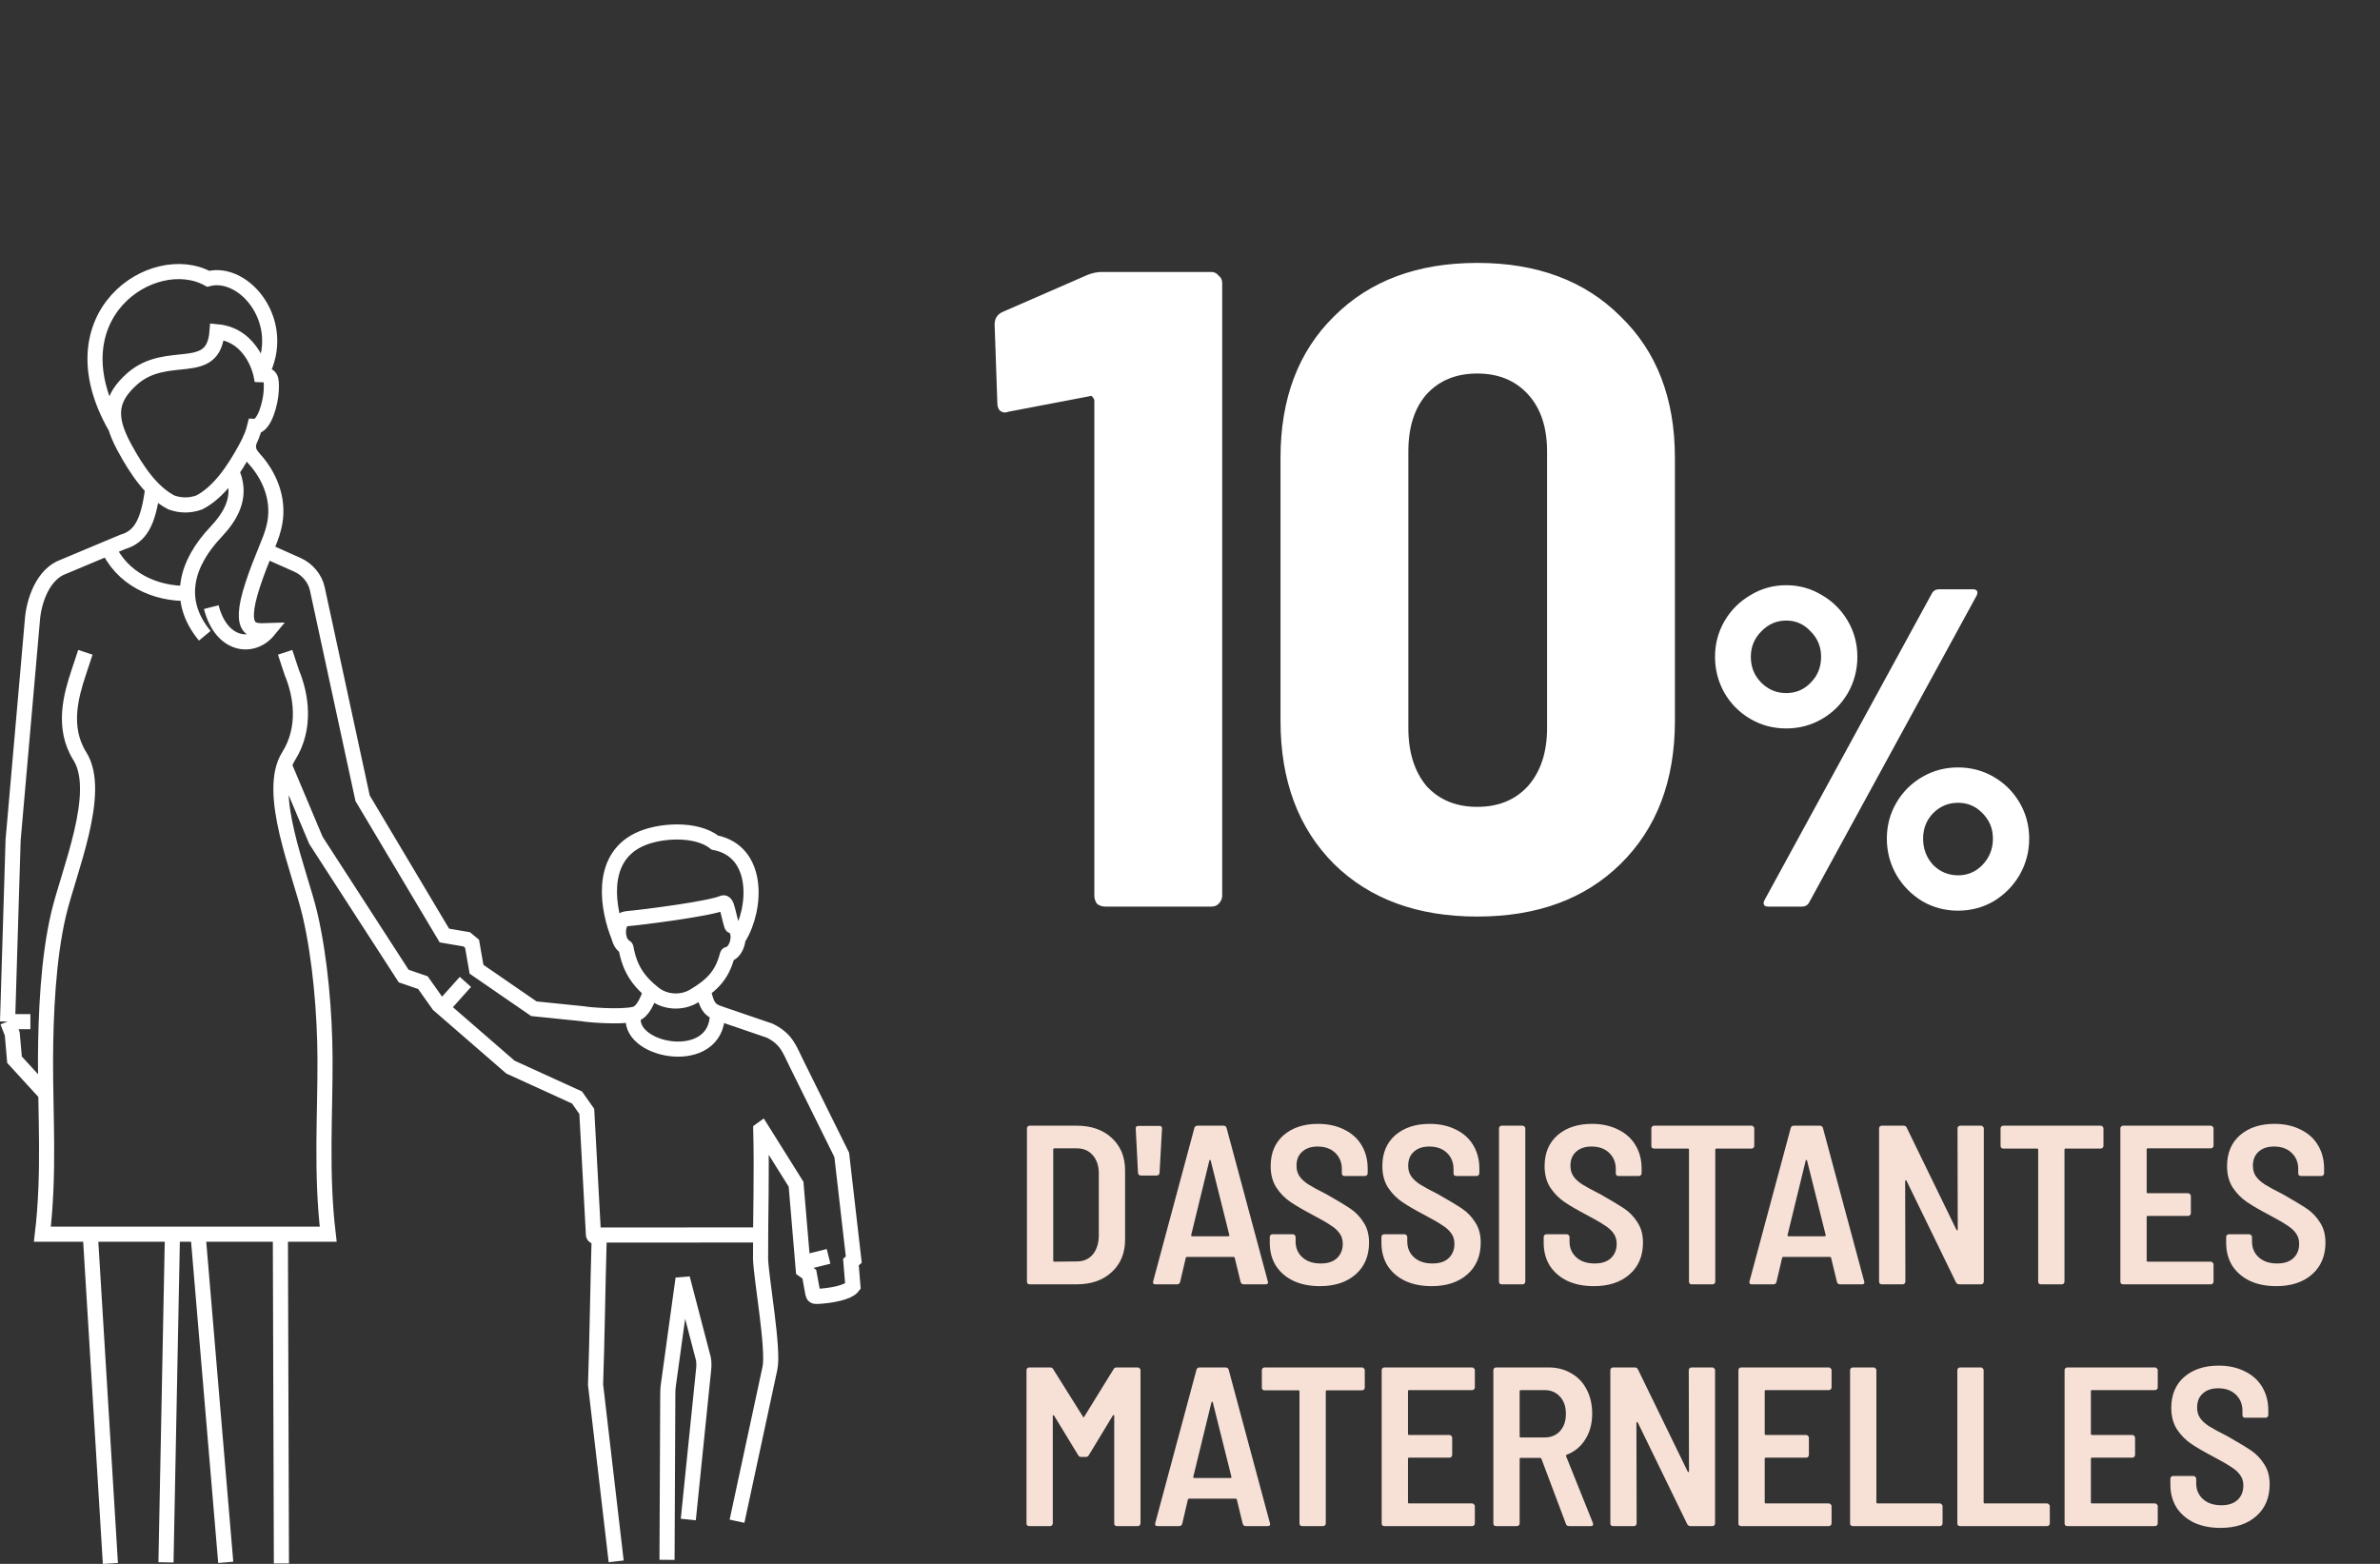 <svg width="315" height="207" viewBox="0 0 315 207" fill="none" xmlns="http://www.w3.org/2000/svg">
    <rect x="0" y="0" width="315" height="207" fill="#333333" stroke="none"/>
    <path
        d="M81.903 123.993C80.486 120.503 79.2 113.763 84.512 111.172C87.184 109.87 92.152 109.556 94.623 111.53C100.55 112.694 100.142 120.208 97.815 124.044M30.83 62.811C31.99 65.854 30.548 68.325 28.559 70.432C24.733 74.488 23.165 79.399 27.104 84.152M33.276 57.793C32.285 59.616 33.395 60.371 34.116 61.27C35.822 63.389 37.114 66.464 36.224 69.891C35.766 71.752 34.631 73.783 33.439 77.43C31.3 83.983 33.746 83.511 35.521 83.461C33.445 85.982 29.299 85.567 27.963 80.361M34.543 49.587C38.2 42.796 32.435 35.653 27.55 36.898C20.299 32.924 6.764 41.746 15.319 56.592M34.543 49.587C34.543 49.587 33.527 44.355 28.723 43.909C28.239 50.14 22.174 46.053 17.514 50.128C14.667 52.662 14.209 55.014 16.398 59.101C18.192 62.446 20.161 65.194 22.67 66.502C23.924 66.948 25.135 66.948 26.383 66.502C28.892 65.194 30.861 62.44 32.655 59.101C33.169 58.133 33.521 57.258 33.721 56.428C34.982 56.472 35.847 53.303 35.904 51.624C35.967 49.945 35.847 49.618 34.543 49.587ZM35.502 73.041L39.385 74.771C40.664 75.343 41.699 76.556 41.994 77.921L47.99 105.657L58.816 123.83L61.77 124.333L62.479 124.918L63.068 128.294L70.657 133.52L77.168 134.186C77.318 134.268 82.047 134.721 84.023 134.237C85.052 133.985 85.685 132.476 86.149 131.155M37.635 101.312L41.812 111.229L53.428 129.194L55.974 130.068L58.044 132.992L67.559 141.248L76.365 145.266L77.663 147.108L78.548 163.476C78.548 163.696 79.306 163.853 79.3 164.067C79.125 169.883 79.031 177.454 78.824 183.277L81.552 206.668M88.282 206.467L88.382 184.868C88.37 184.302 88.395 183.736 88.483 183.17L90.295 170.034L90.527 170.015L93.093 179.844C93.18 180.303 93.18 180.768 93.13 181.227L91.098 201.129M97.546 201.355L101.898 181.126C102.45 178.687 100.757 169.273 100.663 166.664C100.65 160.684 100.839 155.433 100.694 149.56L100.807 149.479L105.361 156.748L106.32 168.085L107.117 168.657L107.587 171.223C107.669 171.556 107.757 171.613 108.208 171.594C109.845 171.518 112.254 171.122 112.887 170.273L112.624 167.048L113 166.733L111.407 152.868L105.411 140.751C104.514 138.978 104.175 137.569 101.892 136.431L95.137 134.123C93.726 133.639 93.557 132.91 93.111 131.325M11.299 86.341L10.402 89.057C9.411 92.05 8.188 96.326 10.577 100.105C13.588 104.915 9.053 115.429 7.736 121.088C6.381 126.905 6.055 134.161 6.024 140.128C5.993 147.435 6.576 155.245 5.61 163.363H43.437C42.471 155.245 43.054 147.435 43.017 140.128C42.991 134.161 42.389 126.905 41.035 121.088C39.717 115.423 35.183 104.915 38.193 100.105C40.583 96.313 39.843 91.956 38.626 89.032L37.735 86.341M14.215 72.255C16.04 76.6 20.562 78.688 24.984 78.537M1 135.23H4.023M1 135.23L1.621 136.846L1.922 140.267L6.35 145.109M1 135.23L1.734 111.203L4.28 82.14C4.462 79.562 5.679 75.978 8.414 75.01L16.247 71.727C18.555 71.054 19.622 69.218 20.199 64.748M29.877 206.8L26.226 163.564M37.246 206.945L37.108 163.363M21.968 206.8L22.82 163.564M14.61 206.945L11.951 163.363M78.554 163.476L100.663 163.463M83.81 134.733C83.409 139.267 94.748 141.279 94.949 134.375M106.069 167.192L109.663 166.299M58.527 133.4L61.6 129.967M82.856 125.465C83.327 128.125 84.4 129.816 86.544 131.514C88.037 132.69 90.195 132.822 91.826 131.86C94.328 130.376 95.595 129.005 96.266 126.395C96.279 126.345 96.304 126.32 96.348 126.314C97.696 126.037 98.229 123.157 97.013 122.604C96.862 122.535 96.881 122.604 96.818 122.421C96.655 121.931 96.304 120.29 96.147 119.906C96.053 119.673 95.915 119.384 95.589 119.554C93.895 120.277 85.215 121.409 82.888 121.61C81.552 121.73 81.502 124.679 82.769 125.345C82.819 125.37 82.844 125.408 82.856 125.465Z"
        stroke="white" stroke-width="2" stroke-miterlimit="22.93" />
    <path
        d="M136.28 170C136.18 170 136.09 169.97 136.01 169.91C135.95 169.83 135.92 169.74 135.92 169.64V149.36C135.92 149.26 135.95 149.18 136.01 149.12C136.09 149.04 136.18 149 136.28 149H142.49C144.43 149 145.98 149.54 147.14 150.62C148.32 151.7 148.91 153.14 148.91 154.94V164.06C148.91 165.86 148.32 167.3 147.14 168.38C145.98 169.46 144.43 170 142.49 170H136.28ZM139.4 166.85C139.4 166.95 139.45 167 139.55 167L142.52 166.97C143.38 166.97 144.07 166.68 144.59 166.1C145.11 165.5 145.39 164.69 145.43 163.67V155.33C145.43 154.31 145.16 153.5 144.62 152.9C144.1 152.3 143.4 152 142.52 152H139.55C139.45 152 139.4 152.05 139.4 152.15V166.85ZM151.008 155.6C150.908 155.6 150.818 155.57 150.738 155.51C150.658 155.43 150.618 155.34 150.618 155.24L150.318 149.39C150.318 149.15 150.428 149.03 150.648 149.03H153.468C153.688 149.03 153.798 149.15 153.798 149.39L153.468 155.24C153.468 155.34 153.428 155.43 153.348 155.51C153.268 155.57 153.178 155.6 153.078 155.6H151.008ZM164.621 170C164.401 170 164.261 169.9 164.201 169.7L163.421 166.49C163.401 166.41 163.351 166.37 163.271 166.37H157.091C157.011 166.37 156.961 166.41 156.941 166.49L156.191 169.7C156.131 169.9 155.991 170 155.771 170H152.921C152.661 170 152.561 169.87 152.621 169.61L158.081 149.3C158.141 149.1 158.281 149 158.501 149H161.921C162.141 149 162.281 149.1 162.341 149.3L167.801 169.61L167.831 169.73C167.831 169.91 167.721 170 167.501 170H164.621ZM157.661 163.46C157.641 163.52 157.651 163.57 157.691 163.61C157.731 163.63 157.771 163.64 157.811 163.64H162.551C162.591 163.64 162.631 163.63 162.671 163.61C162.711 163.57 162.721 163.52 162.701 163.46L160.241 153.62C160.221 153.56 160.191 153.53 160.151 153.53C160.111 153.53 160.081 153.56 160.061 153.62L157.661 163.46ZM174.687 170.24C173.367 170.24 172.207 170.01 171.207 169.55C170.207 169.07 169.427 168.4 168.867 167.54C168.327 166.66 168.057 165.65 168.057 164.51V163.73C168.057 163.63 168.087 163.55 168.147 163.49C168.227 163.41 168.317 163.37 168.417 163.37H171.117C171.217 163.37 171.297 163.41 171.357 163.49C171.437 163.55 171.477 163.63 171.477 163.73V164.33C171.477 165.19 171.777 165.89 172.377 166.43C172.977 166.97 173.787 167.24 174.807 167.24C175.747 167.24 176.467 167 176.967 166.52C177.467 166.04 177.717 165.41 177.717 164.63C177.717 164.09 177.577 163.63 177.297 163.25C177.017 162.85 176.617 162.49 176.097 162.17C175.597 161.83 174.817 161.38 173.757 160.82C172.537 160.18 171.557 159.61 170.817 159.11C170.077 158.61 169.447 157.97 168.927 157.19C168.427 156.41 168.177 155.46 168.177 154.34C168.177 152.62 168.747 151.26 169.887 150.26C171.047 149.26 172.567 148.76 174.447 148.76C175.747 148.76 176.897 149.01 177.897 149.51C178.897 149.99 179.667 150.68 180.207 151.58C180.747 152.48 181.017 153.51 181.017 154.67V155.3C181.017 155.4 180.977 155.49 180.897 155.57C180.837 155.63 180.757 155.66 180.657 155.66H177.957C177.857 155.66 177.767 155.63 177.687 155.57C177.627 155.49 177.597 155.4 177.597 155.3V154.73C177.597 153.87 177.307 153.16 176.727 152.6C176.147 152.04 175.367 151.76 174.387 151.76C173.527 151.76 172.847 151.99 172.347 152.45C171.847 152.89 171.597 153.51 171.597 154.31C171.597 154.85 171.727 155.31 171.987 155.69C172.247 156.07 172.637 156.43 173.157 156.77C173.697 157.11 174.507 157.55 175.587 158.09C177.027 158.91 178.087 159.55 178.767 160.01C179.447 160.47 180.017 161.07 180.477 161.81C180.957 162.53 181.197 163.42 181.197 164.48C181.197 166.24 180.607 167.64 179.427 168.68C178.247 169.72 176.667 170.24 174.687 170.24ZM189.468 170.24C188.148 170.24 186.988 170.01 185.988 169.55C184.988 169.07 184.208 168.4 183.648 167.54C183.108 166.66 182.838 165.65 182.838 164.51V163.73C182.838 163.63 182.868 163.55 182.928 163.49C183.008 163.41 183.098 163.37 183.198 163.37H185.898C185.998 163.37 186.078 163.41 186.138 163.49C186.218 163.55 186.258 163.63 186.258 163.73V164.33C186.258 165.19 186.558 165.89 187.158 166.43C187.758 166.97 188.568 167.24 189.588 167.24C190.528 167.24 191.248 167 191.748 166.52C192.248 166.04 192.498 165.41 192.498 164.63C192.498 164.09 192.358 163.63 192.078 163.25C191.798 162.85 191.398 162.49 190.878 162.17C190.378 161.83 189.598 161.38 188.538 160.82C187.318 160.18 186.338 159.61 185.598 159.11C184.858 158.61 184.228 157.97 183.708 157.19C183.208 156.41 182.958 155.46 182.958 154.34C182.958 152.62 183.528 151.26 184.668 150.26C185.828 149.26 187.348 148.76 189.228 148.76C190.528 148.76 191.678 149.01 192.678 149.51C193.678 149.99 194.448 150.68 194.988 151.58C195.528 152.48 195.798 153.51 195.798 154.67V155.3C195.798 155.4 195.758 155.49 195.678 155.57C195.618 155.63 195.538 155.66 195.438 155.66H192.738C192.638 155.66 192.548 155.63 192.468 155.57C192.408 155.49 192.378 155.4 192.378 155.3V154.73C192.378 153.87 192.088 153.16 191.508 152.6C190.928 152.04 190.148 151.76 189.168 151.76C188.308 151.76 187.628 151.99 187.128 152.45C186.628 152.89 186.378 153.51 186.378 154.31C186.378 154.85 186.508 155.31 186.768 155.69C187.028 156.07 187.418 156.43 187.938 156.77C188.478 157.11 189.288 157.55 190.368 158.09C191.808 158.91 192.868 159.55 193.548 160.01C194.228 160.47 194.798 161.07 195.258 161.81C195.738 162.53 195.978 163.42 195.978 164.48C195.978 166.24 195.388 167.64 194.208 168.68C193.028 169.72 191.448 170.24 189.468 170.24ZM198.759 170C198.659 170 198.569 169.97 198.489 169.91C198.429 169.83 198.399 169.74 198.399 169.64V149.36C198.399 149.26 198.429 149.18 198.489 149.12C198.569 149.04 198.659 149 198.759 149H201.519C201.619 149 201.699 149.04 201.759 149.12C201.839 149.18 201.879 149.26 201.879 149.36V169.64C201.879 169.74 201.839 169.83 201.759 169.91C201.699 169.97 201.619 170 201.519 170H198.759ZM210.943 170.24C209.623 170.24 208.463 170.01 207.463 169.55C206.463 169.07 205.683 168.4 205.123 167.54C204.583 166.66 204.313 165.65 204.313 164.51V163.73C204.313 163.63 204.343 163.55 204.403 163.49C204.483 163.41 204.573 163.37 204.673 163.37H207.373C207.473 163.37 207.553 163.41 207.613 163.49C207.693 163.55 207.733 163.63 207.733 163.73V164.33C207.733 165.19 208.033 165.89 208.633 166.43C209.233 166.97 210.043 167.24 211.063 167.24C212.003 167.24 212.723 167 213.223 166.52C213.723 166.04 213.973 165.41 213.973 164.63C213.973 164.09 213.833 163.63 213.553 163.25C213.273 162.85 212.873 162.49 212.353 162.17C211.853 161.83 211.073 161.38 210.013 160.82C208.793 160.18 207.813 159.61 207.073 159.11C206.333 158.61 205.703 157.97 205.183 157.19C204.683 156.41 204.433 155.46 204.433 154.34C204.433 152.62 205.003 151.26 206.143 150.26C207.303 149.26 208.823 148.76 210.703 148.76C212.003 148.76 213.153 149.01 214.153 149.51C215.153 149.99 215.923 150.68 216.463 151.58C217.003 152.48 217.273 153.51 217.273 154.67V155.3C217.273 155.4 217.233 155.49 217.153 155.57C217.093 155.63 217.013 155.66 216.913 155.66H214.213C214.113 155.66 214.023 155.63 213.943 155.57C213.883 155.49 213.853 155.4 213.853 155.3V154.73C213.853 153.87 213.563 153.16 212.983 152.6C212.403 152.04 211.623 151.76 210.643 151.76C209.783 151.76 209.103 151.99 208.603 152.45C208.103 152.89 207.853 153.51 207.853 154.31C207.853 154.85 207.983 155.31 208.243 155.69C208.503 156.07 208.893 156.43 209.413 156.77C209.953 157.11 210.763 157.55 211.843 158.09C213.283 158.91 214.343 159.55 215.023 160.01C215.703 160.47 216.273 161.07 216.733 161.81C217.213 162.53 217.453 163.42 217.453 164.48C217.453 166.24 216.863 167.64 215.683 168.68C214.503 169.72 212.923 170.24 210.943 170.24ZM231.822 149C231.922 149 232.002 149.04 232.062 149.12C232.142 149.18 232.182 149.26 232.182 149.36V151.67C232.182 151.77 232.142 151.86 232.062 151.94C232.002 152 231.922 152.03 231.822 152.03H227.172C227.072 152.03 227.022 152.08 227.022 152.18V169.64C227.022 169.74 226.982 169.83 226.902 169.91C226.842 169.97 226.762 170 226.662 170H223.902C223.802 170 223.712 169.97 223.632 169.91C223.572 169.83 223.542 169.74 223.542 169.64V152.18C223.542 152.08 223.492 152.03 223.392 152.03H218.922C218.822 152.03 218.732 152 218.652 151.94C218.592 151.86 218.562 151.77 218.562 151.67V149.36C218.562 149.26 218.592 149.18 218.652 149.12C218.732 149.04 218.822 149 218.922 149H231.822ZM243.55 170C243.33 170 243.19 169.9 243.13 169.7L242.35 166.49C242.33 166.41 242.28 166.37 242.2 166.37H236.02C235.94 166.37 235.89 166.41 235.87 166.49L235.12 169.7C235.06 169.9 234.92 170 234.7 170H231.85C231.59 170 231.49 169.87 231.55 169.61L237.01 149.3C237.07 149.1 237.21 149 237.43 149H240.85C241.07 149 241.21 149.1 241.27 149.3L246.73 169.61L246.76 169.73C246.76 169.91 246.65 170 246.43 170H243.55ZM236.59 163.46C236.57 163.52 236.58 163.57 236.62 163.61C236.66 163.63 236.7 163.64 236.74 163.64H241.48C241.52 163.64 241.56 163.63 241.6 163.61C241.64 163.57 241.65 163.52 241.63 163.46L239.17 153.62C239.15 153.56 239.12 153.53 239.08 153.53C239.04 153.53 239.01 153.56 238.99 153.62L236.59 163.46ZM259.083 149.36C259.083 149.26 259.113 149.18 259.173 149.12C259.253 149.04 259.343 149 259.443 149H262.203C262.303 149 262.383 149.04 262.443 149.12C262.523 149.18 262.563 149.26 262.563 149.36V169.64C262.563 169.74 262.523 169.83 262.443 169.91C262.383 169.97 262.303 170 262.203 170H259.293C259.113 170 258.973 169.91 258.873 169.73L252.333 156.29C252.293 156.23 252.253 156.21 252.213 156.23C252.173 156.23 252.153 156.27 252.153 156.35L252.183 169.64C252.183 169.74 252.143 169.83 252.063 169.91C252.003 169.97 251.923 170 251.823 170H249.063C248.963 170 248.873 169.97 248.793 169.91C248.733 169.83 248.703 169.74 248.703 169.64V149.36C248.703 149.26 248.733 149.18 248.793 149.12C248.873 149.04 248.963 149 249.063 149H251.943C252.143 149 252.283 149.09 252.363 149.27L258.933 162.77C258.973 162.83 259.013 162.86 259.053 162.86C259.093 162.84 259.113 162.79 259.113 162.71L259.083 149.36ZM278.04 149C278.14 149 278.22 149.04 278.28 149.12C278.36 149.18 278.4 149.26 278.4 149.36V151.67C278.4 151.77 278.36 151.86 278.28 151.94C278.22 152 278.14 152.03 278.04 152.03H273.39C273.29 152.03 273.24 152.08 273.24 152.18V169.64C273.24 169.74 273.2 169.83 273.12 169.91C273.06 169.97 272.98 170 272.88 170H270.12C270.02 170 269.93 169.97 269.85 169.91C269.79 169.83 269.76 169.74 269.76 169.64V152.18C269.76 152.08 269.71 152.03 269.61 152.03H265.14C265.04 152.03 264.95 152 264.87 151.94C264.81 151.86 264.78 151.77 264.78 151.67V149.36C264.78 149.26 264.81 149.18 264.87 149.12C264.95 149.04 265.04 149 265.14 149H278.04ZM292.968 151.64C292.968 151.74 292.928 151.83 292.848 151.91C292.788 151.97 292.708 152 292.608 152H284.268C284.168 152 284.118 152.05 284.118 152.15V157.79C284.118 157.89 284.168 157.94 284.268 157.94H289.608C289.708 157.94 289.788 157.98 289.848 158.06C289.928 158.12 289.968 158.2 289.968 158.3V160.58C289.968 160.68 289.928 160.77 289.848 160.85C289.788 160.91 289.708 160.94 289.608 160.94H284.268C284.168 160.94 284.118 160.99 284.118 161.09V166.85C284.118 166.95 284.168 167 284.268 167H292.608C292.708 167 292.788 167.04 292.848 167.12C292.928 167.18 292.968 167.26 292.968 167.36V169.64C292.968 169.74 292.928 169.83 292.848 169.91C292.788 169.97 292.708 170 292.608 170H280.998C280.898 170 280.808 169.97 280.728 169.91C280.668 169.83 280.638 169.74 280.638 169.64V149.36C280.638 149.26 280.668 149.18 280.728 149.12C280.808 149.04 280.898 149 280.998 149H292.608C292.708 149 292.788 149.04 292.848 149.12C292.928 149.18 292.968 149.26 292.968 149.36V151.64ZM301.269 170.24C299.949 170.24 298.789 170.01 297.789 169.55C296.789 169.07 296.009 168.4 295.449 167.54C294.909 166.66 294.639 165.65 294.639 164.51V163.73C294.639 163.63 294.669 163.55 294.729 163.49C294.809 163.41 294.899 163.37 294.999 163.37H297.699C297.799 163.37 297.879 163.41 297.939 163.49C298.019 163.55 298.059 163.63 298.059 163.73V164.33C298.059 165.19 298.359 165.89 298.959 166.43C299.559 166.97 300.369 167.24 301.389 167.24C302.329 167.24 303.049 167 303.549 166.52C304.049 166.04 304.299 165.41 304.299 164.63C304.299 164.09 304.159 163.63 303.879 163.25C303.599 162.85 303.199 162.49 302.679 162.17C302.179 161.83 301.399 161.38 300.339 160.82C299.119 160.18 298.139 159.61 297.399 159.11C296.659 158.61 296.029 157.97 295.509 157.19C295.009 156.41 294.759 155.46 294.759 154.34C294.759 152.62 295.329 151.26 296.469 150.26C297.629 149.26 299.149 148.76 301.029 148.76C302.329 148.76 303.479 149.01 304.479 149.51C305.479 149.99 306.249 150.68 306.789 151.58C307.329 152.48 307.599 153.51 307.599 154.67V155.3C307.599 155.4 307.559 155.49 307.479 155.57C307.419 155.63 307.339 155.66 307.239 155.66H304.539C304.439 155.66 304.349 155.63 304.269 155.57C304.209 155.49 304.179 155.4 304.179 155.3V154.73C304.179 153.87 303.889 153.16 303.309 152.6C302.729 152.04 301.949 151.76 300.969 151.76C300.109 151.76 299.429 151.99 298.929 152.45C298.429 152.89 298.179 153.51 298.179 154.31C298.179 154.85 298.309 155.31 298.569 155.69C298.829 156.07 299.219 156.43 299.739 156.77C300.279 157.11 301.089 157.55 302.169 158.09C303.609 158.91 304.669 159.55 305.349 160.01C306.029 160.47 306.599 161.07 307.059 161.81C307.539 162.53 307.779 163.42 307.779 164.48C307.779 166.24 307.189 167.64 306.009 168.68C304.829 169.72 303.249 170.24 301.269 170.24ZM147.38 181.24C147.46 181.08 147.6 181 147.8 181H150.59C150.69 181 150.77 181.04 150.83 181.12C150.91 181.18 150.95 181.26 150.95 181.36V201.64C150.95 201.74 150.91 201.83 150.83 201.91C150.77 201.97 150.69 202 150.59 202H147.83C147.73 202 147.64 201.97 147.56 201.91C147.5 201.83 147.47 201.74 147.47 201.64V187.42C147.47 187.34 147.45 187.3 147.41 187.3C147.37 187.28 147.33 187.3 147.29 187.36L144.11 192.61C144.03 192.77 143.89 192.85 143.69 192.85H143.12C142.92 192.85 142.78 192.77 142.7 192.61L139.52 187.39C139.48 187.33 139.44 187.31 139.4 187.33C139.36 187.33 139.34 187.37 139.34 187.45V201.64C139.34 201.74 139.3 201.83 139.22 201.91C139.16 201.97 139.08 202 138.98 202H136.22C136.12 202 136.03 201.97 135.95 201.91C135.89 201.83 135.86 201.74 135.86 201.64V181.36C135.86 181.26 135.89 181.18 135.95 181.12C136.03 181.04 136.12 181 136.22 181H138.98C139.18 181 139.32 181.08 139.4 181.24L143.33 187.51C143.39 187.63 143.45 187.63 143.51 187.51L147.38 181.24ZM164.899 202C164.679 202 164.539 201.9 164.479 201.7L163.699 198.49C163.679 198.41 163.629 198.37 163.549 198.37H157.369C157.289 198.37 157.239 198.41 157.219 198.49L156.469 201.7C156.409 201.9 156.269 202 156.049 202H153.199C152.939 202 152.839 201.87 152.899 201.61L158.359 181.3C158.419 181.1 158.559 181 158.779 181H162.199C162.419 181 162.559 181.1 162.619 181.3L168.079 201.61L168.109 201.73C168.109 201.91 167.999 202 167.779 202H164.899ZM157.939 195.46C157.919 195.52 157.929 195.57 157.969 195.61C158.009 195.63 158.049 195.64 158.089 195.64H162.829C162.869 195.64 162.909 195.63 162.949 195.61C162.989 195.57 162.999 195.52 162.979 195.46L160.519 185.62C160.499 185.56 160.469 185.53 160.429 185.53C160.389 185.53 160.359 185.56 160.339 185.62L157.939 195.46ZM180.271 181C180.371 181 180.451 181.04 180.511 181.12C180.591 181.18 180.631 181.26 180.631 181.36V183.67C180.631 183.77 180.591 183.86 180.511 183.94C180.451 184 180.371 184.03 180.271 184.03H175.621C175.521 184.03 175.471 184.08 175.471 184.18V201.64C175.471 201.74 175.431 201.83 175.351 201.91C175.291 201.97 175.211 202 175.111 202H172.351C172.251 202 172.161 201.97 172.081 201.91C172.021 201.83 171.991 201.74 171.991 201.64V184.18C171.991 184.08 171.941 184.03 171.841 184.03H167.371C167.271 184.03 167.181 184 167.101 183.94C167.041 183.86 167.011 183.77 167.011 183.67V181.36C167.011 181.26 167.041 181.18 167.101 181.12C167.181 181.04 167.271 181 167.371 181H180.271ZM195.2 183.64C195.2 183.74 195.16 183.83 195.08 183.91C195.02 183.97 194.94 184 194.84 184H186.5C186.4 184 186.35 184.05 186.35 184.15V189.79C186.35 189.89 186.4 189.94 186.5 189.94H191.84C191.94 189.94 192.02 189.98 192.08 190.06C192.16 190.12 192.2 190.2 192.2 190.3V192.58C192.2 192.68 192.16 192.77 192.08 192.85C192.02 192.91 191.94 192.94 191.84 192.94H186.5C186.4 192.94 186.35 192.99 186.35 193.09V198.85C186.35 198.95 186.4 199 186.5 199H194.84C194.94 199 195.02 199.04 195.08 199.12C195.16 199.18 195.2 199.26 195.2 199.36V201.64C195.2 201.74 195.16 201.83 195.08 201.91C195.02 201.97 194.94 202 194.84 202H183.23C183.13 202 183.04 201.97 182.96 201.91C182.9 201.83 182.87 201.74 182.87 201.64V181.36C182.87 181.26 182.9 181.18 182.96 181.12C183.04 181.04 183.13 181 183.23 181H194.84C194.94 181 195.02 181.04 195.08 181.12C195.16 181.18 195.2 181.26 195.2 181.36V183.64ZM207.671 202C207.451 202 207.311 201.9 207.251 201.7L204.011 193.09C203.971 193.01 203.921 192.97 203.861 192.97H201.281C201.181 192.97 201.131 193.02 201.131 193.12V201.64C201.131 201.74 201.091 201.83 201.011 201.91C200.951 201.97 200.871 202 200.771 202H198.011C197.911 202 197.821 201.97 197.741 201.91C197.681 201.83 197.651 201.74 197.651 201.64V181.36C197.651 181.26 197.681 181.18 197.741 181.12C197.821 181.04 197.911 181 198.011 181H204.941C206.081 181 207.091 181.26 207.971 181.78C208.851 182.28 209.531 183 210.011 183.94C210.491 184.86 210.731 185.92 210.731 187.12C210.731 188.42 210.431 189.55 209.831 190.51C209.231 191.47 208.411 192.15 207.371 192.55C207.271 192.59 207.241 192.66 207.281 192.76L210.821 201.58C210.841 201.62 210.851 201.68 210.851 201.76C210.851 201.92 210.751 202 210.551 202H207.671ZM201.281 184C201.181 184 201.131 184.05 201.131 184.15V190.12C201.131 190.22 201.181 190.27 201.281 190.27H204.431C205.271 190.27 205.951 189.99 206.471 189.43C206.991 188.85 207.251 188.09 207.251 187.15C207.251 186.19 206.991 185.43 206.471 184.87C205.951 184.29 205.271 184 204.431 184H201.281ZM223.514 181.36C223.514 181.26 223.544 181.18 223.604 181.12C223.684 181.04 223.774 181 223.874 181H226.634C226.734 181 226.814 181.04 226.874 181.12C226.954 181.18 226.994 181.26 226.994 181.36V201.64C226.994 201.74 226.954 201.83 226.874 201.91C226.814 201.97 226.734 202 226.634 202H223.724C223.544 202 223.404 201.91 223.304 201.73L216.764 188.29C216.724 188.23 216.684 188.21 216.644 188.23C216.604 188.23 216.584 188.27 216.584 188.35L216.614 201.64C216.614 201.74 216.574 201.83 216.494 201.91C216.434 201.97 216.354 202 216.254 202H213.494C213.394 202 213.304 201.97 213.224 201.91C213.164 201.83 213.134 201.74 213.134 201.64V181.36C213.134 181.26 213.164 181.18 213.224 181.12C213.304 181.04 213.394 181 213.494 181H216.374C216.574 181 216.714 181.09 216.794 181.27L223.364 194.77C223.404 194.83 223.444 194.86 223.484 194.86C223.524 194.84 223.544 194.79 223.544 194.71L223.514 181.36ZM242.414 183.64C242.414 183.74 242.374 183.83 242.294 183.91C242.234 183.97 242.154 184 242.054 184H233.714C233.614 184 233.564 184.05 233.564 184.15V189.79C233.564 189.89 233.614 189.94 233.714 189.94H239.054C239.154 189.94 239.234 189.98 239.294 190.06C239.374 190.12 239.414 190.2 239.414 190.3V192.58C239.414 192.68 239.374 192.77 239.294 192.85C239.234 192.91 239.154 192.94 239.054 192.94H233.714C233.614 192.94 233.564 192.99 233.564 193.09V198.85C233.564 198.95 233.614 199 233.714 199H242.054C242.154 199 242.234 199.04 242.294 199.12C242.374 199.18 242.414 199.26 242.414 199.36V201.64C242.414 201.74 242.374 201.83 242.294 201.91C242.234 201.97 242.154 202 242.054 202H230.444C230.344 202 230.254 201.97 230.174 201.91C230.114 201.83 230.084 201.74 230.084 201.64V181.36C230.084 181.26 230.114 181.18 230.174 181.12C230.254 181.04 230.344 181 230.444 181H242.054C242.154 181 242.234 181.04 242.294 181.12C242.374 181.18 242.414 181.26 242.414 181.36V183.64ZM245.225 202C245.125 202 245.035 201.97 244.955 201.91C244.895 201.83 244.865 201.74 244.865 201.64V181.36C244.865 181.26 244.895 181.18 244.955 181.12C245.035 181.04 245.125 181 245.225 181H247.985C248.085 181 248.165 181.04 248.225 181.12C248.305 181.18 248.345 181.26 248.345 181.36V198.85C248.345 198.95 248.395 199 248.495 199H256.745C256.845 199 256.925 199.04 256.985 199.12C257.065 199.18 257.105 199.26 257.105 199.36V201.64C257.105 201.74 257.065 201.83 256.985 201.91C256.925 201.97 256.845 202 256.745 202H245.225ZM259.419 202C259.319 202 259.229 201.97 259.149 201.91C259.089 201.83 259.059 201.74 259.059 201.64V181.36C259.059 181.26 259.089 181.18 259.149 181.12C259.229 181.04 259.319 181 259.419 181H262.179C262.279 181 262.359 181.04 262.419 181.12C262.499 181.18 262.539 181.26 262.539 181.36V198.85C262.539 198.95 262.589 199 262.689 199H270.939C271.039 199 271.119 199.04 271.179 199.12C271.259 199.18 271.299 199.26 271.299 199.36V201.64C271.299 201.74 271.259 201.83 271.179 201.91C271.119 201.97 271.039 202 270.939 202H259.419ZM285.584 183.64C285.584 183.74 285.544 183.83 285.464 183.91C285.404 183.97 285.324 184 285.224 184H276.884C276.784 184 276.734 184.05 276.734 184.15V189.79C276.734 189.89 276.784 189.94 276.884 189.94H282.224C282.324 189.94 282.404 189.98 282.464 190.06C282.544 190.12 282.584 190.2 282.584 190.3V192.58C282.584 192.68 282.544 192.77 282.464 192.85C282.404 192.91 282.324 192.94 282.224 192.94H276.884C276.784 192.94 276.734 192.99 276.734 193.09V198.85C276.734 198.95 276.784 199 276.884 199H285.224C285.324 199 285.404 199.04 285.464 199.12C285.544 199.18 285.584 199.26 285.584 199.36V201.64C285.584 201.74 285.544 201.83 285.464 201.91C285.404 201.97 285.324 202 285.224 202H273.614C273.514 202 273.424 201.97 273.344 201.91C273.284 201.83 273.254 201.74 273.254 201.64V181.36C273.254 181.26 273.284 181.18 273.344 181.12C273.424 181.04 273.514 181 273.614 181H285.224C285.324 181 285.404 181.04 285.464 181.12C285.544 181.18 285.584 181.26 285.584 181.36V183.64ZM293.885 202.24C292.565 202.24 291.405 202.01 290.405 201.55C289.405 201.07 288.625 200.4 288.065 199.54C287.525 198.66 287.255 197.65 287.255 196.51V195.73C287.255 195.63 287.285 195.55 287.345 195.49C287.425 195.41 287.515 195.37 287.615 195.37H290.315C290.415 195.37 290.495 195.41 290.555 195.49C290.635 195.55 290.675 195.63 290.675 195.73V196.33C290.675 197.19 290.975 197.89 291.575 198.43C292.175 198.97 292.985 199.24 294.005 199.24C294.945 199.24 295.665 199 296.165 198.52C296.665 198.04 296.915 197.41 296.915 196.63C296.915 196.09 296.775 195.63 296.495 195.25C296.215 194.85 295.815 194.49 295.295 194.17C294.795 193.83 294.015 193.38 292.955 192.82C291.735 192.18 290.755 191.61 290.015 191.11C289.275 190.61 288.645 189.97 288.125 189.19C287.625 188.41 287.375 187.46 287.375 186.34C287.375 184.62 287.945 183.26 289.085 182.26C290.245 181.26 291.765 180.76 293.645 180.76C294.945 180.76 296.095 181.01 297.095 181.51C298.095 181.99 298.865 182.68 299.405 183.58C299.945 184.48 300.215 185.51 300.215 186.67V187.3C300.215 187.4 300.175 187.49 300.095 187.57C300.035 187.63 299.955 187.66 299.855 187.66H297.155C297.055 187.66 296.965 187.63 296.885 187.57C296.825 187.49 296.795 187.4 296.795 187.3V186.73C296.795 185.87 296.505 185.16 295.925 184.6C295.345 184.04 294.565 183.76 293.585 183.76C292.725 183.76 292.045 183.99 291.545 184.45C291.045 184.89 290.795 185.51 290.795 186.31C290.795 186.85 290.925 187.31 291.185 187.69C291.445 188.07 291.835 188.43 292.355 188.77C292.895 189.11 293.705 189.55 294.785 190.09C296.225 190.91 297.285 191.55 297.965 192.01C298.645 192.47 299.215 193.07 299.675 193.81C300.155 194.53 300.395 195.42 300.395 196.48C300.395 198.24 299.805 199.64 298.625 200.68C297.445 201.72 295.865 202.24 293.885 202.24Z"
        fill="#F7E1D7" />
    <path
        d="M144 36.36C144.64 36.12 145.24 36 145.8 36H160.32C160.72 36 161.04 36.16 161.28 36.48C161.6 36.72 161.76 37.04 161.76 37.44V118.56C161.76 118.96 161.6 119.32 161.28 119.64C161.04 119.88 160.72 120 160.32 120H146.28C145.88 120 145.52 119.88 145.2 119.64C144.96 119.32 144.84 118.96 144.84 118.56V53.04C144.84 52.88 144.76 52.72 144.6 52.56C144.52 52.4 144.4 52.36 144.24 52.44L133.56 54.48L133.08 54.6C132.36 54.6 132 54.16 132 53.28L131.64 42.96C131.64 42.16 132 41.6 132.72 41.28L144 36.36ZM195.52 121.32C187.6 121.32 181.28 119 176.56 114.36C171.84 109.64 169.48 103.32 169.48 95.4V60.6C169.48 52.76 171.84 46.52 176.56 41.88C181.28 37.16 187.6 34.8 195.52 34.8C203.44 34.8 209.76 37.16 214.48 41.88C219.28 46.52 221.68 52.76 221.68 60.6V95.4C221.68 103.32 219.28 109.64 214.48 114.36C209.76 119 203.44 121.32 195.52 121.32ZM195.52 106.8C198.32 106.8 200.56 105.88 202.24 104.04C203.92 102.12 204.76 99.56 204.76 96.36V59.76C204.76 56.56 203.92 54.04 202.24 52.2C200.56 50.36 198.32 49.44 195.52 49.44C192.72 49.44 190.48 50.36 188.8 52.2C187.2 54.04 186.4 56.56 186.4 59.76V96.36C186.4 99.56 187.2 102.12 188.8 104.04C190.48 105.88 192.72 106.8 195.52 106.8ZM236.409 96.42C234.689 96.42 233.109 96 231.669 95.16C230.229 94.32 229.089 93.18 228.249 91.74C227.409 90.26 226.989 88.66 226.989 86.94C226.989 85.22 227.409 83.64 228.249 82.2C229.089 80.76 230.229 79.62 231.669 78.78C233.109 77.9 234.689 77.46 236.409 77.46C238.129 77.46 239.709 77.9 241.149 78.78C242.589 79.62 243.729 80.76 244.569 82.2C245.409 83.64 245.829 85.22 245.829 86.94C245.829 88.66 245.409 90.26 244.569 91.74C243.729 93.18 242.589 94.32 241.149 95.16C239.709 96 238.129 96.42 236.409 96.42ZM234.009 120C233.729 120 233.549 119.92 233.469 119.76C233.389 119.6 233.409 119.4 233.529 119.16L255.729 78.48C255.929 78.16 256.229 78 256.629 78H261.129C261.409 78 261.589 78.08 261.669 78.24C261.749 78.4 261.729 78.6 261.609 78.84L239.409 119.52C239.209 119.84 238.909 120 238.509 120H234.009ZM236.409 91.74C237.689 91.74 238.769 91.28 239.649 90.36C240.569 89.44 241.029 88.3 241.029 86.94C241.029 85.62 240.569 84.5 239.649 83.58C238.769 82.62 237.689 82.14 236.409 82.14C235.129 82.14 234.029 82.62 233.109 83.58C232.189 84.5 231.729 85.62 231.729 86.94C231.729 88.3 232.189 89.44 233.109 90.36C234.029 91.28 235.129 91.74 236.409 91.74ZM259.149 120.54C257.429 120.54 255.849 120.12 254.409 119.28C252.969 118.4 251.829 117.24 250.989 115.8C250.149 114.32 249.729 112.72 249.729 111C249.729 109.28 250.149 107.7 250.989 106.26C251.829 104.82 252.969 103.68 254.409 102.84C255.849 102 257.429 101.58 259.149 101.58C260.869 101.58 262.449 102 263.889 102.84C265.329 103.68 266.469 104.82 267.309 106.26C268.149 107.7 268.569 109.28 268.569 111C268.569 112.72 268.149 114.32 267.309 115.8C266.469 117.24 265.329 118.4 263.889 119.28C262.449 120.12 260.869 120.54 259.149 120.54ZM259.149 115.86C260.429 115.86 261.509 115.4 262.389 114.48C263.309 113.52 263.769 112.36 263.769 111C263.769 109.68 263.309 108.56 262.389 107.64C261.509 106.72 260.429 106.26 259.149 106.26C257.869 106.26 256.769 106.72 255.849 107.64C254.969 108.56 254.529 109.68 254.529 111C254.529 112.36 254.969 113.52 255.849 114.48C256.769 115.4 257.869 115.86 259.149 115.86Z"
        fill="white" />
</svg>
